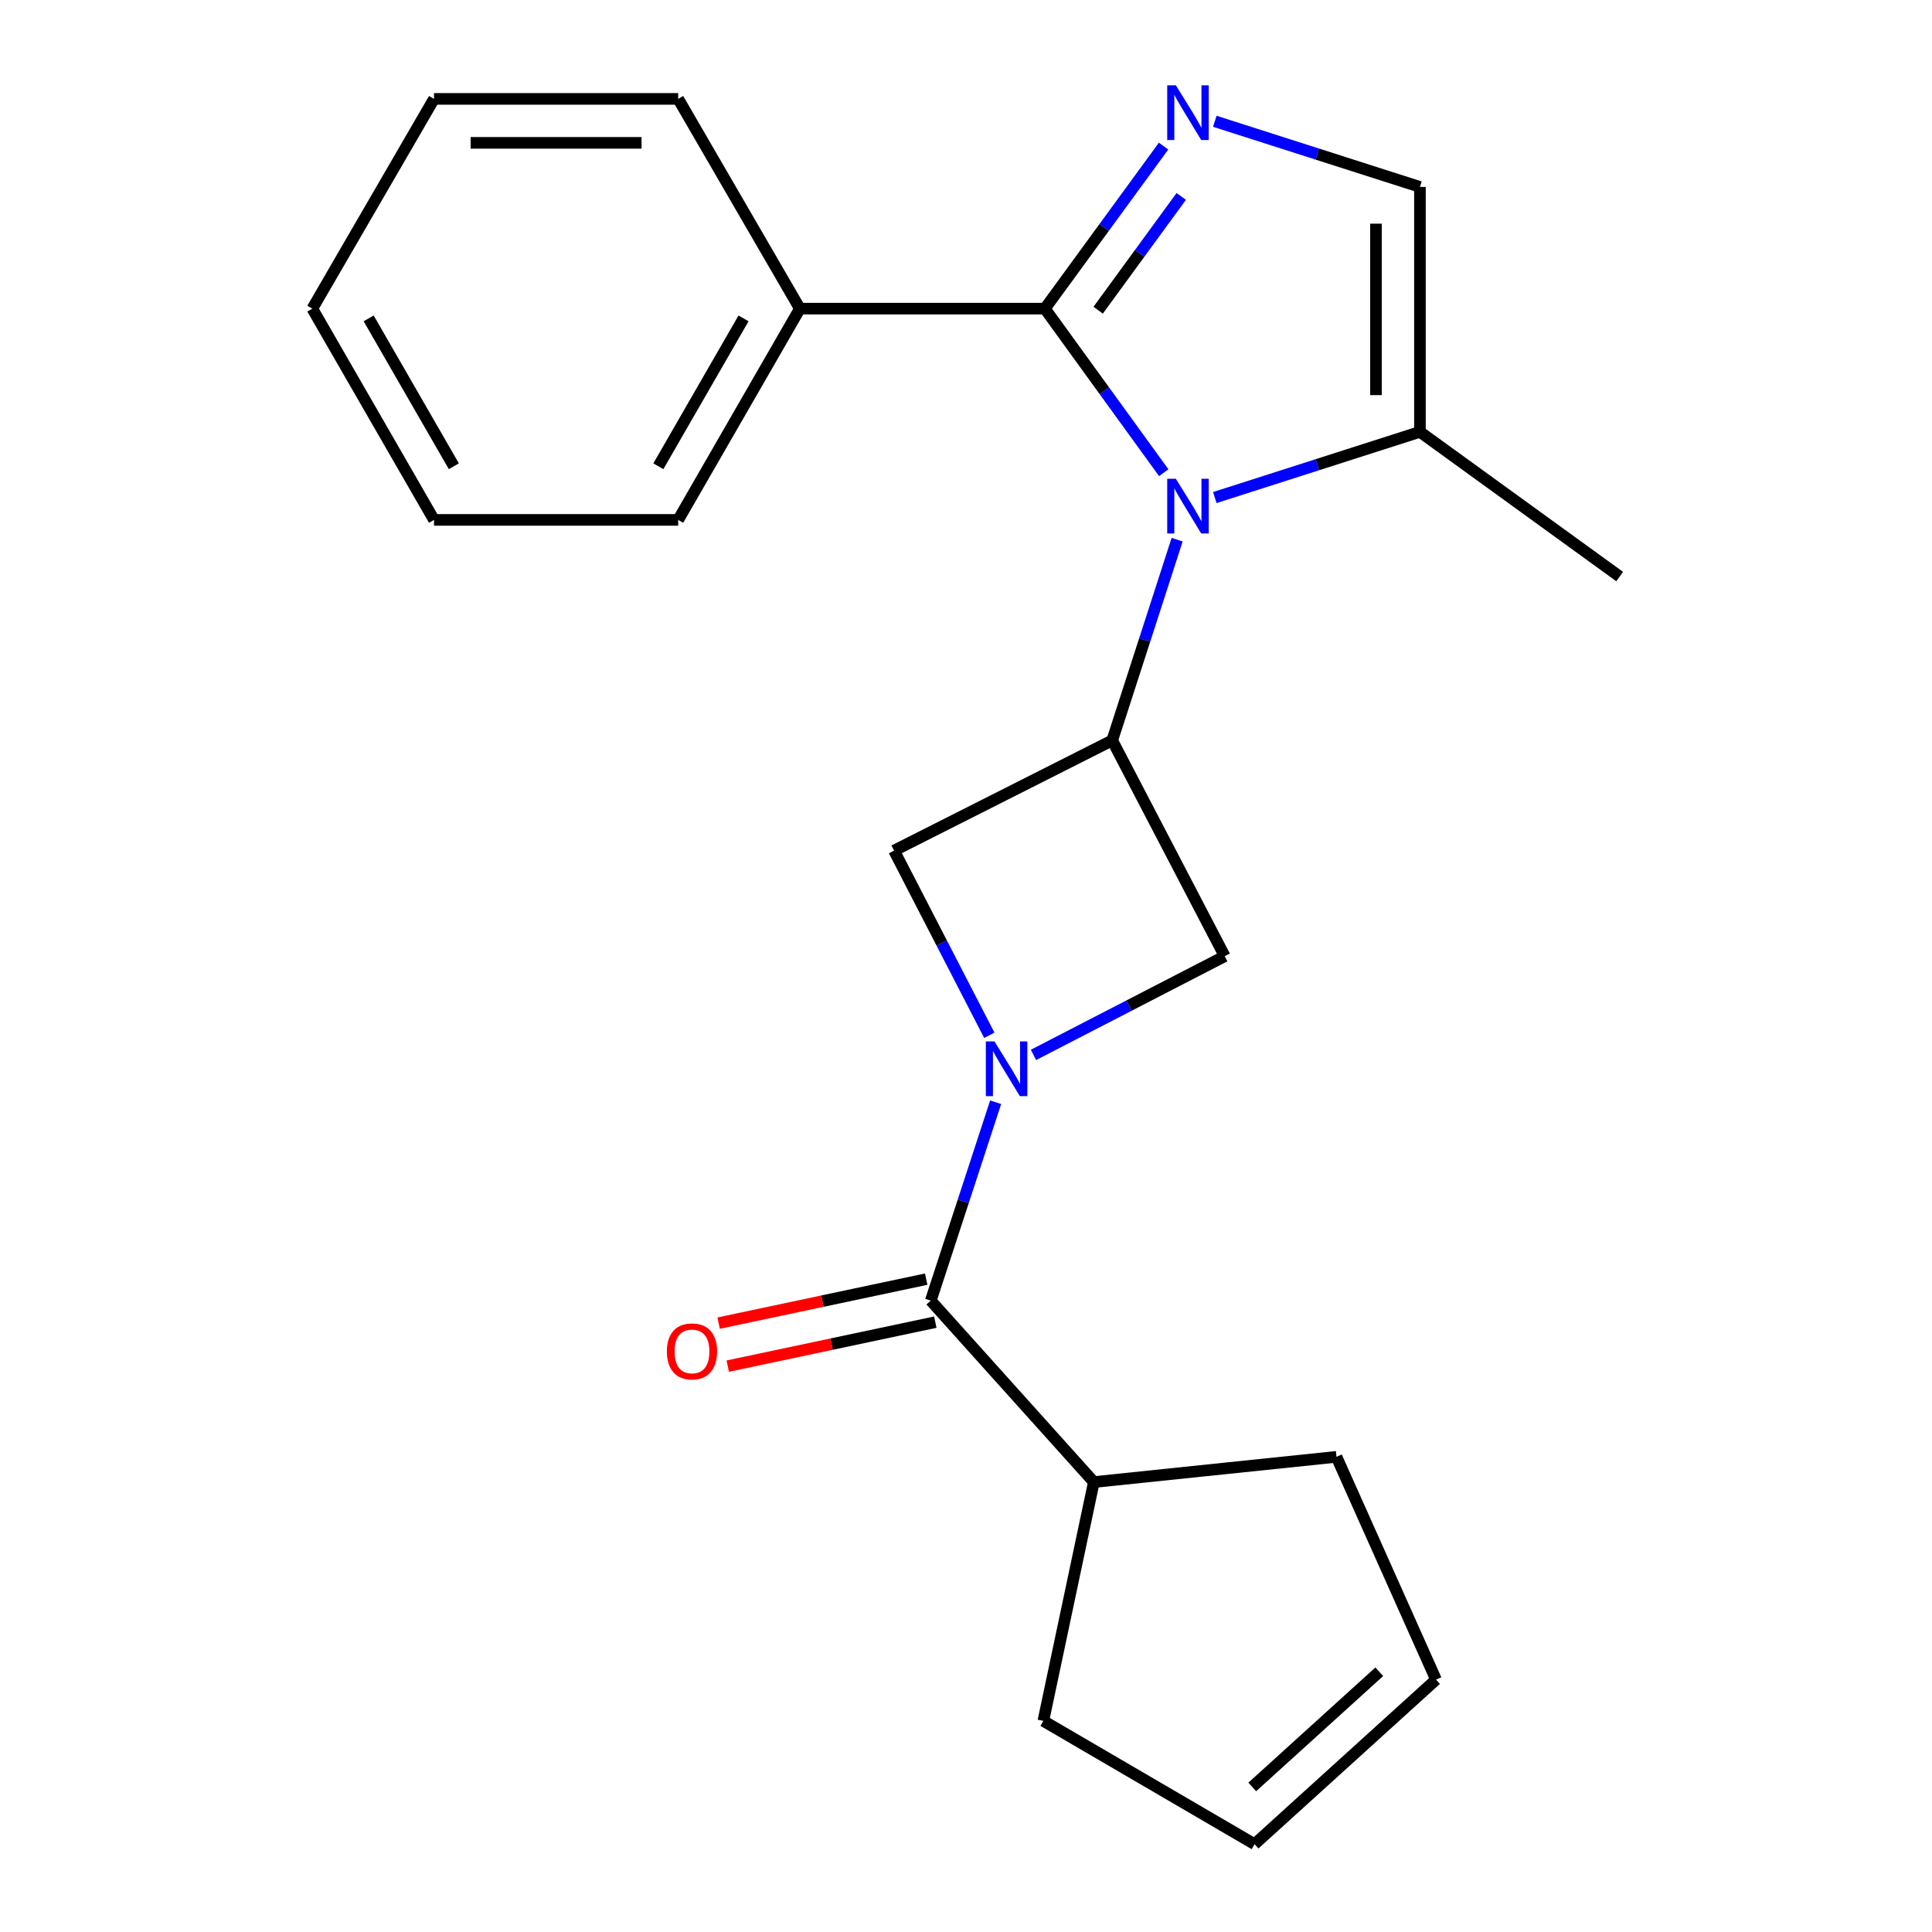 <?xml version='1.0' encoding='iso-8859-1'?>
<svg version='1.1' baseProfile='full'
              xmlns='http://www.w3.org/2000/svg'
                      xmlns:rdkit='http://www.rdkit.org/xml'
                      xmlns:xlink='http://www.w3.org/1999/xlink'
                  xml:space='preserve'
width='1000px' height='1000px' viewBox='0 0 1000 1000'>
<!-- END OF HEADER -->
<rect style='opacity:1.0;fill:#FFFFFF;stroke:none' width='1000' height='1000' x='0' y='0'> </rect>
<path class='bond-1' d='M 602.345,244.666 L 571.581,202.211' style='fill:none;fill-rule:evenodd;stroke:#0000FF;stroke-width:6px;stroke-linecap:butt;stroke-linejoin:miter;stroke-opacity:1' />
<path class='bond-1' d='M 571.581,202.211 L 540.817,159.756' style='fill:none;fill-rule:evenodd;stroke:#000000;stroke-width:6px;stroke-linecap:butt;stroke-linejoin:miter;stroke-opacity:1' />
<path class='bond-3' d='M 609.283,279.328 L 592.481,331.28' style='fill:none;fill-rule:evenodd;stroke:#0000FF;stroke-width:6px;stroke-linecap:butt;stroke-linejoin:miter;stroke-opacity:1' />
<path class='bond-3' d='M 592.481,331.28 L 575.68,383.232' style='fill:none;fill-rule:evenodd;stroke:#000000;stroke-width:6px;stroke-linecap:butt;stroke-linejoin:miter;stroke-opacity:1' />
<path class='bond-5' d='M 628.784,257.533 L 681.869,240.531' style='fill:none;fill-rule:evenodd;stroke:#0000FF;stroke-width:6px;stroke-linecap:butt;stroke-linejoin:miter;stroke-opacity:1' />
<path class='bond-5' d='M 681.869,240.531 L 734.954,223.529' style='fill:none;fill-rule:evenodd;stroke:#000000;stroke-width:6px;stroke-linecap:butt;stroke-linejoin:miter;stroke-opacity:1' />
<path class='bond-0' d='M 534.925,546.018 L 584.421,520.472' style='fill:none;fill-rule:evenodd;stroke:#0000FF;stroke-width:6px;stroke-linecap:butt;stroke-linejoin:miter;stroke-opacity:1' />
<path class='bond-0' d='M 584.421,520.472 L 633.917,494.926' style='fill:none;fill-rule:evenodd;stroke:#000000;stroke-width:6px;stroke-linecap:butt;stroke-linejoin:miter;stroke-opacity:1' />
<path class='bond-4' d='M 515.346,570.517 L 498.552,621.865' style='fill:none;fill-rule:evenodd;stroke:#0000FF;stroke-width:6px;stroke-linecap:butt;stroke-linejoin:miter;stroke-opacity:1' />
<path class='bond-4' d='M 498.552,621.865 L 481.759,673.212' style='fill:none;fill-rule:evenodd;stroke:#000000;stroke-width:6px;stroke-linecap:butt;stroke-linejoin:miter;stroke-opacity:1' />
<path class='bond-23' d='M 512.066,535.864 L 487.413,488.072' style='fill:none;fill-rule:evenodd;stroke:#0000FF;stroke-width:6px;stroke-linecap:butt;stroke-linejoin:miter;stroke-opacity:1' />
<path class='bond-23' d='M 487.413,488.072 L 462.76,440.28' style='fill:none;fill-rule:evenodd;stroke:#000000;stroke-width:6px;stroke-linecap:butt;stroke-linejoin:miter;stroke-opacity:1' />
<path class='bond-2' d='M 540.817,159.756 L 571.537,117.691' style='fill:none;fill-rule:evenodd;stroke:#000000;stroke-width:6px;stroke-linecap:butt;stroke-linejoin:miter;stroke-opacity:1' />
<path class='bond-2' d='M 571.537,117.691 L 602.258,75.626' style='fill:none;fill-rule:evenodd;stroke:#0000FF;stroke-width:6px;stroke-linecap:butt;stroke-linejoin:miter;stroke-opacity:1' />
<path class='bond-2' d='M 568.408,160.556 L 589.912,131.11' style='fill:none;fill-rule:evenodd;stroke:#000000;stroke-width:6px;stroke-linecap:butt;stroke-linejoin:miter;stroke-opacity:1' />
<path class='bond-2' d='M 589.912,131.11 L 611.417,101.665' style='fill:none;fill-rule:evenodd;stroke:#0000FF;stroke-width:6px;stroke-linecap:butt;stroke-linejoin:miter;stroke-opacity:1' />
<path class='bond-9' d='M 540.817,159.756 L 414.017,159.756' style='fill:none;fill-rule:evenodd;stroke:#000000;stroke-width:6px;stroke-linecap:butt;stroke-linejoin:miter;stroke-opacity:1' />
<path class='bond-22' d='M 628.784,62.772 L 681.869,79.763' style='fill:none;fill-rule:evenodd;stroke:#0000FF;stroke-width:6px;stroke-linecap:butt;stroke-linejoin:miter;stroke-opacity:1' />
<path class='bond-22' d='M 681.869,79.763 L 734.954,96.754' style='fill:none;fill-rule:evenodd;stroke:#000000;stroke-width:6px;stroke-linecap:butt;stroke-linejoin:miter;stroke-opacity:1' />
<path class='bond-7' d='M 575.68,383.232 L 462.76,440.28' style='fill:none;fill-rule:evenodd;stroke:#000000;stroke-width:6px;stroke-linecap:butt;stroke-linejoin:miter;stroke-opacity:1' />
<path class='bond-8' d='M 575.68,383.232 L 633.917,494.926' style='fill:none;fill-rule:evenodd;stroke:#000000;stroke-width:6px;stroke-linecap:butt;stroke-linejoin:miter;stroke-opacity:1' />
<path class='bond-10' d='M 479.401,662.083 L 425.685,673.466' style='fill:none;fill-rule:evenodd;stroke:#000000;stroke-width:6px;stroke-linecap:butt;stroke-linejoin:miter;stroke-opacity:1' />
<path class='bond-10' d='M 425.685,673.466 L 371.97,684.85' style='fill:none;fill-rule:evenodd;stroke:#FF0000;stroke-width:6px;stroke-linecap:butt;stroke-linejoin:miter;stroke-opacity:1' />
<path class='bond-10' d='M 484.118,684.342 L 430.403,695.725' style='fill:none;fill-rule:evenodd;stroke:#000000;stroke-width:6px;stroke-linecap:butt;stroke-linejoin:miter;stroke-opacity:1' />
<path class='bond-10' d='M 430.403,695.725 L 376.687,707.109' style='fill:none;fill-rule:evenodd;stroke:#FF0000;stroke-width:6px;stroke-linecap:butt;stroke-linejoin:miter;stroke-opacity:1' />
<path class='bond-11' d='M 481.759,673.212 L 566.175,767.12' style='fill:none;fill-rule:evenodd;stroke:#000000;stroke-width:6px;stroke-linecap:butt;stroke-linejoin:miter;stroke-opacity:1' />
<path class='bond-6' d='M 734.954,223.529 L 734.954,96.754' style='fill:none;fill-rule:evenodd;stroke:#000000;stroke-width:6px;stroke-linecap:butt;stroke-linejoin:miter;stroke-opacity:1' />
<path class='bond-6' d='M 712.201,204.512 L 712.201,115.77' style='fill:none;fill-rule:evenodd;stroke:#000000;stroke-width:6px;stroke-linecap:butt;stroke-linejoin:miter;stroke-opacity:1' />
<path class='bond-14' d='M 734.954,223.529 L 838.343,298.425' style='fill:none;fill-rule:evenodd;stroke:#000000;stroke-width:6px;stroke-linecap:butt;stroke-linejoin:miter;stroke-opacity:1' />
<path class='bond-17' d='M 414.017,159.756 L 351.028,269.099' style='fill:none;fill-rule:evenodd;stroke:#000000;stroke-width:6px;stroke-linecap:butt;stroke-linejoin:miter;stroke-opacity:1' />
<path class='bond-17' d='M 384.853,164.799 L 340.761,241.339' style='fill:none;fill-rule:evenodd;stroke:#000000;stroke-width:6px;stroke-linecap:butt;stroke-linejoin:miter;stroke-opacity:1' />
<path class='bond-18' d='M 414.017,159.756 L 351.028,51.184' style='fill:none;fill-rule:evenodd;stroke:#000000;stroke-width:6px;stroke-linecap:butt;stroke-linejoin:miter;stroke-opacity:1' />
<path class='bond-15' d='M 566.175,767.12 L 691.761,754.05' style='fill:none;fill-rule:evenodd;stroke:#000000;stroke-width:6px;stroke-linecap:butt;stroke-linejoin:miter;stroke-opacity:1' />
<path class='bond-16' d='M 566.175,767.12 L 540.033,890.735' style='fill:none;fill-rule:evenodd;stroke:#000000;stroke-width:6px;stroke-linecap:butt;stroke-linejoin:miter;stroke-opacity:1' />
<path class='bond-12' d='M 649.364,954.545 L 540.033,890.735' style='fill:none;fill-rule:evenodd;stroke:#000000;stroke-width:6px;stroke-linecap:butt;stroke-linejoin:miter;stroke-opacity:1' />
<path class='bond-25' d='M 649.364,954.545 L 743.285,869.372' style='fill:none;fill-rule:evenodd;stroke:#000000;stroke-width:6px;stroke-linecap:butt;stroke-linejoin:miter;stroke-opacity:1' />
<path class='bond-25' d='M 648.167,924.915 L 713.911,865.293' style='fill:none;fill-rule:evenodd;stroke:#000000;stroke-width:6px;stroke-linecap:butt;stroke-linejoin:miter;stroke-opacity:1' />
<path class='bond-13' d='M 743.285,869.372 L 691.761,754.05' style='fill:none;fill-rule:evenodd;stroke:#000000;stroke-width:6px;stroke-linecap:butt;stroke-linejoin:miter;stroke-opacity:1' />
<path class='bond-20' d='M 351.028,269.099 L 224.646,269.099' style='fill:none;fill-rule:evenodd;stroke:#000000;stroke-width:6px;stroke-linecap:butt;stroke-linejoin:miter;stroke-opacity:1' />
<path class='bond-19' d='M 351.028,51.184 L 224.646,51.184' style='fill:none;fill-rule:evenodd;stroke:#000000;stroke-width:6px;stroke-linecap:butt;stroke-linejoin:miter;stroke-opacity:1' />
<path class='bond-19' d='M 332.071,73.938 L 243.603,73.938' style='fill:none;fill-rule:evenodd;stroke:#000000;stroke-width:6px;stroke-linecap:butt;stroke-linejoin:miter;stroke-opacity:1' />
<path class='bond-21' d='M 224.646,51.184 L 161.657,159.756' style='fill:none;fill-rule:evenodd;stroke:#000000;stroke-width:6px;stroke-linecap:butt;stroke-linejoin:miter;stroke-opacity:1' />
<path class='bond-24' d='M 224.646,269.099 L 161.657,159.756' style='fill:none;fill-rule:evenodd;stroke:#000000;stroke-width:6px;stroke-linecap:butt;stroke-linejoin:miter;stroke-opacity:1' />
<path class='bond-24' d='M 234.913,241.339 L 190.821,164.799' style='fill:none;fill-rule:evenodd;stroke:#000000;stroke-width:6px;stroke-linecap:butt;stroke-linejoin:miter;stroke-opacity:1' />
<path  class='atom-0' d='M 608.632 247.822
L 617.912 262.822
Q 618.832 264.302, 620.312 266.982
Q 621.792 269.662, 621.872 269.822
L 621.872 247.822
L 625.632 247.822
L 625.632 276.142
L 621.752 276.142
L 611.792 259.742
Q 610.632 257.822, 609.392 255.622
Q 608.192 253.422, 607.832 252.742
L 607.832 276.142
L 604.152 276.142
L 604.152 247.822
L 608.632 247.822
' fill='#0000FF'/>
<path  class='atom-1' d='M 514.749 539.04
L 524.029 554.04
Q 524.949 555.52, 526.429 558.2
Q 527.909 560.88, 527.989 561.04
L 527.989 539.04
L 531.749 539.04
L 531.749 567.36
L 527.869 567.36
L 517.909 550.96
Q 516.749 549.04, 515.509 546.84
Q 514.309 544.64, 513.949 543.96
L 513.949 567.36
L 510.269 567.36
L 510.269 539.04
L 514.749 539.04
' fill='#0000FF'/>
<path  class='atom-3' d='M 608.632 44.166
L 617.912 59.166
Q 618.832 60.646, 620.312 63.326
Q 621.792 66.006, 621.872 66.166
L 621.872 44.166
L 625.632 44.166
L 625.632 72.486
L 621.752 72.486
L 611.792 56.086
Q 610.632 54.166, 609.392 51.966
Q 608.192 49.766, 607.832 49.086
L 607.832 72.486
L 604.152 72.486
L 604.152 44.166
L 608.632 44.166
' fill='#0000FF'/>
<path  class='atom-11' d='M 345.17 699.484
Q 345.17 692.684, 348.53 688.884
Q 351.89 685.084, 358.17 685.084
Q 364.45 685.084, 367.81 688.884
Q 371.17 692.684, 371.17 699.484
Q 371.17 706.364, 367.77 710.284
Q 364.37 714.164, 358.17 714.164
Q 351.93 714.164, 348.53 710.284
Q 345.17 706.404, 345.17 699.484
M 358.17 710.964
Q 362.49 710.964, 364.81 708.084
Q 367.17 705.164, 367.17 699.484
Q 367.17 693.924, 364.81 691.124
Q 362.49 688.284, 358.17 688.284
Q 353.85 688.284, 351.49 691.084
Q 349.17 693.884, 349.17 699.484
Q 349.17 705.204, 351.49 708.084
Q 353.85 710.964, 358.17 710.964
' fill='#FF0000'/>
</svg>
